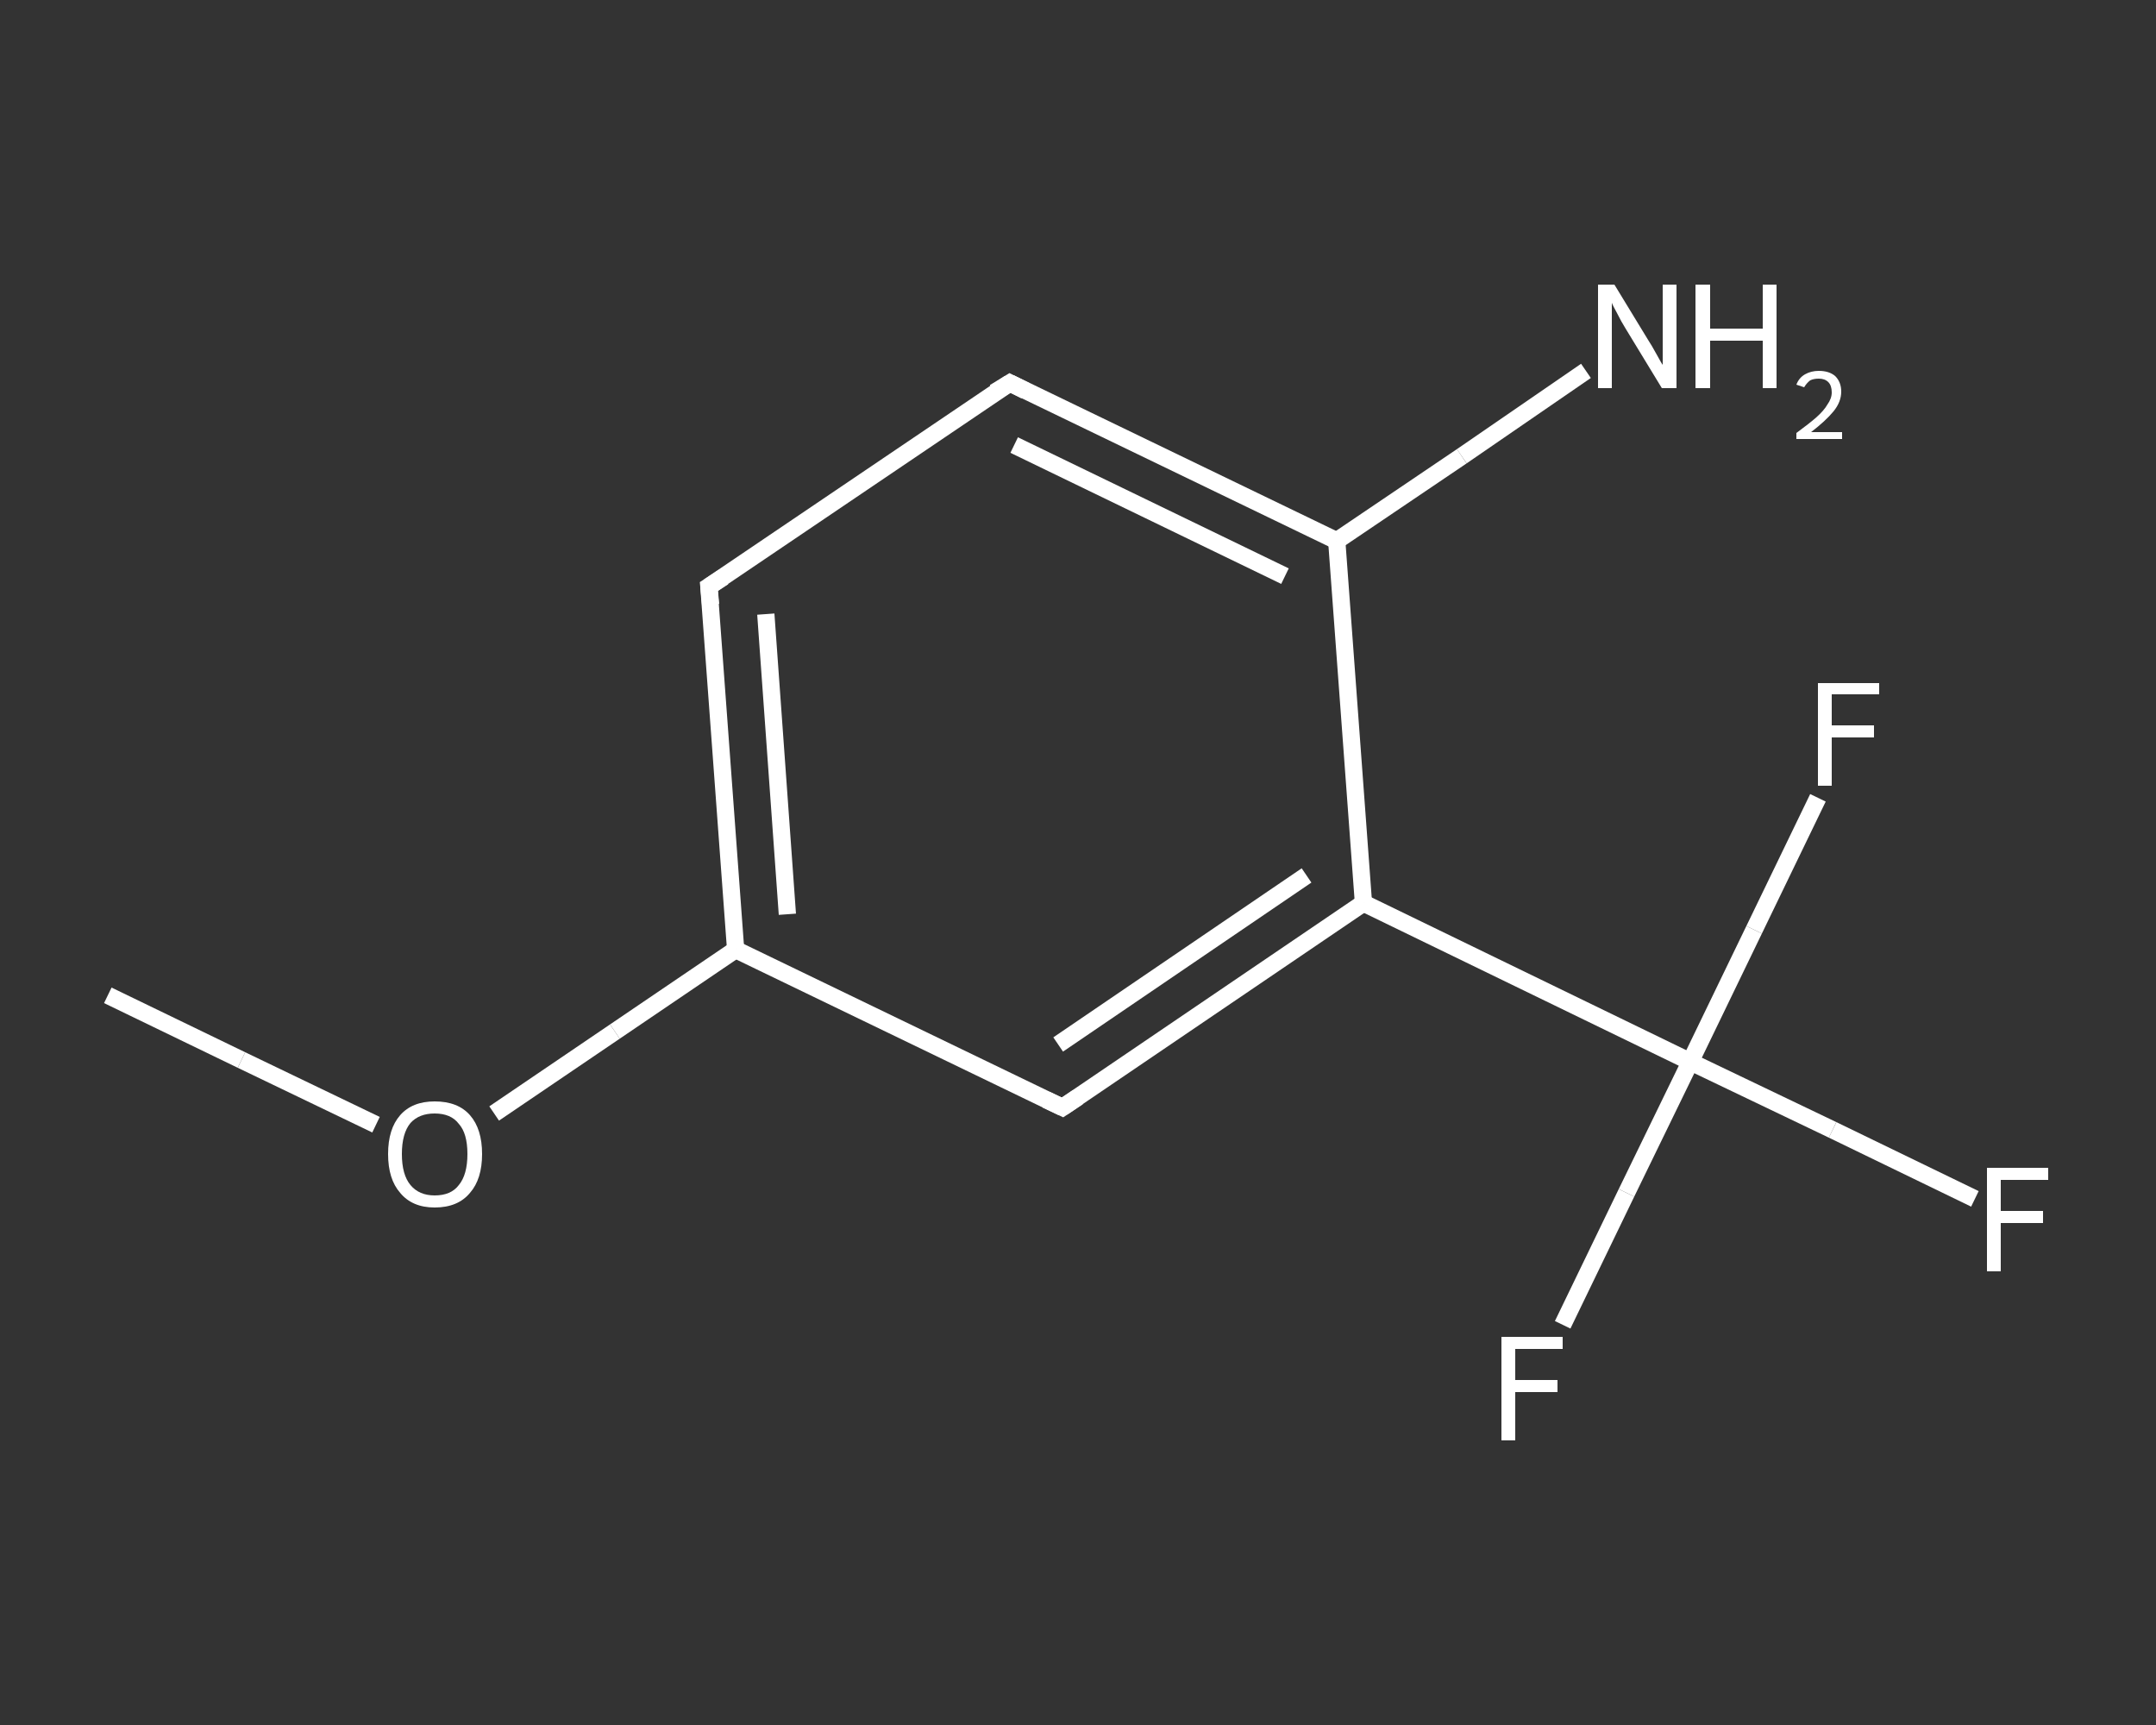 <?xml version='1.0' encoding='iso-8859-1'?>
<svg version='1.1' baseProfile='full'
              xmlns='http://www.w3.org/2000/svg'
                      xmlns:rdkit='http://www.rdkit.org/xml'
                      xmlns:xlink='http://www.w3.org/1999/xlink'
                  xml:space='preserve'
width='250px' height='200px' viewBox='0 0 250 200'>
<rect x="0" y="0" width="250" height="200" fill="#333333" stroke="none"/>
<!-- END OF HEADER -->
<rect style='opacity:1.0;fill:transparent;stroke:none' width='250.0' height='200.0' x='0.0' y='0.0'> </rect>
<path class='bond-0 atom-0 atom-1' d='M 12.5,115.4 L 28.0,122.9' style='fill:none;fill-rule:evenodd;stroke:#FFFFFF;stroke-width:2.0px;stroke-linecap:butt;stroke-linejoin:miter;stroke-opacity:1' />
<path class='bond-0 atom-0 atom-1' d='M 28.0,122.9 L 43.6,130.4' style='fill:none;fill-rule:evenodd;stroke:#FFFFFF;stroke-width:2.0px;stroke-linecap:butt;stroke-linejoin:miter;stroke-opacity:1' />
<path class='bond-1 atom-1 atom-2' d='M 57.3,129.1 L 71.3,119.6' style='fill:none;fill-rule:evenodd;stroke:#FFFFFF;stroke-width:2.0px;stroke-linecap:butt;stroke-linejoin:miter;stroke-opacity:1' />
<path class='bond-1 atom-1 atom-2' d='M 71.3,119.6 L 85.3,110.1' style='fill:none;fill-rule:evenodd;stroke:#FFFFFF;stroke-width:2.0px;stroke-linecap:butt;stroke-linejoin:miter;stroke-opacity:1' />
<path class='bond-2 atom-2 atom-3' d='M 85.3,110.1 L 82.2,68.0' style='fill:none;fill-rule:evenodd;stroke:#FFFFFF;stroke-width:2.0px;stroke-linecap:butt;stroke-linejoin:miter;stroke-opacity:1' />
<path class='bond-2 atom-2 atom-3' d='M 91.3,106.0 L 88.8,71.2' style='fill:none;fill-rule:evenodd;stroke:#FFFFFF;stroke-width:2.0px;stroke-linecap:butt;stroke-linejoin:miter;stroke-opacity:1' />
<path class='bond-3 atom-3 atom-4' d='M 82.2,68.0 L 117.1,44.4' style='fill:none;fill-rule:evenodd;stroke:#FFFFFF;stroke-width:2.0px;stroke-linecap:butt;stroke-linejoin:miter;stroke-opacity:1' />
<path class='bond-4 atom-4 atom-5' d='M 117.1,44.4 L 155.0,62.7' style='fill:none;fill-rule:evenodd;stroke:#FFFFFF;stroke-width:2.0px;stroke-linecap:butt;stroke-linejoin:miter;stroke-opacity:1' />
<path class='bond-4 atom-4 atom-5' d='M 117.6,51.6 L 149.0,66.8' style='fill:none;fill-rule:evenodd;stroke:#FFFFFF;stroke-width:2.0px;stroke-linecap:butt;stroke-linejoin:miter;stroke-opacity:1' />
<path class='bond-5 atom-5 atom-6' d='M 155.0,62.7 L 169.5,52.9' style='fill:none;fill-rule:evenodd;stroke:#FFFFFF;stroke-width:2.0px;stroke-linecap:butt;stroke-linejoin:miter;stroke-opacity:1' />
<path class='bond-5 atom-5 atom-6' d='M 169.5,52.9 L 183.9,43.0' style='fill:none;fill-rule:evenodd;stroke:#FFFFFF;stroke-width:2.0px;stroke-linecap:butt;stroke-linejoin:miter;stroke-opacity:1' />
<path class='bond-6 atom-5 atom-7' d='M 155.0,62.7 L 158.1,104.7' style='fill:none;fill-rule:evenodd;stroke:#FFFFFF;stroke-width:2.0px;stroke-linecap:butt;stroke-linejoin:miter;stroke-opacity:1' />
<path class='bond-7 atom-7 atom-8' d='M 158.1,104.7 L 196.0,123.1' style='fill:none;fill-rule:evenodd;stroke:#FFFFFF;stroke-width:2.0px;stroke-linecap:butt;stroke-linejoin:miter;stroke-opacity:1' />
<path class='bond-8 atom-8 atom-9' d='M 196.0,123.1 L 212.5,131.0' style='fill:none;fill-rule:evenodd;stroke:#FFFFFF;stroke-width:2.0px;stroke-linecap:butt;stroke-linejoin:miter;stroke-opacity:1' />
<path class='bond-8 atom-8 atom-9' d='M 212.5,131.0 L 229.0,139.0' style='fill:none;fill-rule:evenodd;stroke:#FFFFFF;stroke-width:2.0px;stroke-linecap:butt;stroke-linejoin:miter;stroke-opacity:1' />
<path class='bond-9 atom-8 atom-10' d='M 196.0,123.1 L 188.6,138.3' style='fill:none;fill-rule:evenodd;stroke:#FFFFFF;stroke-width:2.0px;stroke-linecap:butt;stroke-linejoin:miter;stroke-opacity:1' />
<path class='bond-9 atom-8 atom-10' d='M 188.6,138.3 L 181.2,153.6' style='fill:none;fill-rule:evenodd;stroke:#FFFFFF;stroke-width:2.0px;stroke-linecap:butt;stroke-linejoin:miter;stroke-opacity:1' />
<path class='bond-10 atom-8 atom-11' d='M 196.0,123.1 L 203.4,107.8' style='fill:none;fill-rule:evenodd;stroke:#FFFFFF;stroke-width:2.0px;stroke-linecap:butt;stroke-linejoin:miter;stroke-opacity:1' />
<path class='bond-10 atom-8 atom-11' d='M 203.4,107.8 L 210.8,92.5' style='fill:none;fill-rule:evenodd;stroke:#FFFFFF;stroke-width:2.0px;stroke-linecap:butt;stroke-linejoin:miter;stroke-opacity:1' />
<path class='bond-11 atom-7 atom-12' d='M 158.1,104.7 L 123.2,128.4' style='fill:none;fill-rule:evenodd;stroke:#FFFFFF;stroke-width:2.0px;stroke-linecap:butt;stroke-linejoin:miter;stroke-opacity:1' />
<path class='bond-11 atom-7 atom-12' d='M 151.5,101.5 L 122.7,121.1' style='fill:none;fill-rule:evenodd;stroke:#FFFFFF;stroke-width:2.0px;stroke-linecap:butt;stroke-linejoin:miter;stroke-opacity:1' />
<path class='bond-12 atom-12 atom-2' d='M 123.2,128.4 L 85.3,110.1' style='fill:none;fill-rule:evenodd;stroke:#FFFFFF;stroke-width:2.0px;stroke-linecap:butt;stroke-linejoin:miter;stroke-opacity:1' />
<path d='M 82.4,70.1 L 82.2,68.0 L 83.9,66.9' style='fill:none;stroke:#FFFFFF;stroke-width:2.0px;stroke-linecap:butt;stroke-linejoin:miter;stroke-opacity:1;' />
<path d='M 115.3,45.5 L 117.1,44.4 L 118.9,45.3' style='fill:none;stroke:#FFFFFF;stroke-width:2.0px;stroke-linecap:butt;stroke-linejoin:miter;stroke-opacity:1;' />
<path d='M 125.0,127.2 L 123.2,128.4 L 121.3,127.5' style='fill:none;stroke:#FFFFFF;stroke-width:2.0px;stroke-linecap:butt;stroke-linejoin:miter;stroke-opacity:1;' />
<path class='atom-1' d='M 45.0 133.8
Q 45.0 130.9, 46.4 129.3
Q 47.8 127.7, 50.4 127.7
Q 53.1 127.7, 54.5 129.3
Q 55.9 130.9, 55.9 133.8
Q 55.9 136.7, 54.5 138.3
Q 53.1 140.0, 50.4 140.0
Q 47.8 140.0, 46.4 138.3
Q 45.0 136.7, 45.0 133.8
M 50.4 138.6
Q 52.3 138.6, 53.2 137.4
Q 54.2 136.2, 54.2 133.8
Q 54.2 131.4, 53.2 130.3
Q 52.3 129.1, 50.4 129.1
Q 48.6 129.1, 47.6 130.2
Q 46.6 131.4, 46.6 133.8
Q 46.6 136.2, 47.6 137.4
Q 48.6 138.6, 50.4 138.6
' fill='#FFFFFF'/>
<path class='atom-6' d='M 187.2 33.0
L 191.1 39.4
Q 191.5 40.0, 192.1 41.1
Q 192.7 42.2, 192.8 42.3
L 192.8 33.0
L 194.4 33.0
L 194.4 45.0
L 192.7 45.0
L 188.5 38.1
Q 188.0 37.3, 187.5 36.3
Q 187.0 35.4, 186.9 35.1
L 186.9 45.0
L 185.3 45.0
L 185.3 33.0
L 187.2 33.0
' fill='#FFFFFF'/>
<path class='atom-6' d='M 196.6 33.0
L 198.3 33.0
L 198.3 38.1
L 204.4 38.1
L 204.4 33.0
L 206.0 33.0
L 206.0 45.0
L 204.4 45.0
L 204.4 39.5
L 198.3 39.5
L 198.3 45.0
L 196.6 45.0
L 196.6 33.0
' fill='#FFFFFF'/>
<path class='atom-6' d='M 208.3 44.6
Q 208.6 43.8, 209.3 43.4
Q 210.0 43.0, 210.9 43.0
Q 212.1 43.0, 212.8 43.6
Q 213.5 44.3, 213.5 45.4
Q 213.5 46.6, 212.6 47.7
Q 211.7 48.8, 210.0 50.1
L 213.6 50.1
L 213.6 50.9
L 208.3 50.9
L 208.3 50.2
Q 209.8 49.1, 210.6 48.4
Q 211.5 47.6, 211.9 46.9
Q 212.4 46.2, 212.4 45.5
Q 212.4 44.7, 212.0 44.3
Q 211.6 43.9, 210.9 43.9
Q 210.3 43.9, 209.9 44.1
Q 209.5 44.4, 209.2 44.9
L 208.3 44.6
' fill='#FFFFFF'/>
<path class='atom-9' d='M 230.4 135.4
L 237.5 135.4
L 237.5 136.8
L 232.0 136.8
L 232.0 140.4
L 236.9 140.4
L 236.9 141.8
L 232.0 141.8
L 232.0 147.4
L 230.4 147.4
L 230.4 135.4
' fill='#FFFFFF'/>
<path class='atom-10' d='M 174.1 155.0
L 181.2 155.0
L 181.2 156.4
L 175.7 156.4
L 175.7 160.0
L 180.6 160.0
L 180.6 161.4
L 175.7 161.4
L 175.7 167.0
L 174.1 167.0
L 174.1 155.0
' fill='#FFFFFF'/>
<path class='atom-11' d='M 210.8 79.2
L 217.9 79.2
L 217.9 80.5
L 212.4 80.5
L 212.4 84.1
L 217.3 84.1
L 217.3 85.5
L 212.4 85.5
L 212.4 91.1
L 210.8 91.1
L 210.8 79.2
' fill='#FFFFFF'/>
</svg>
